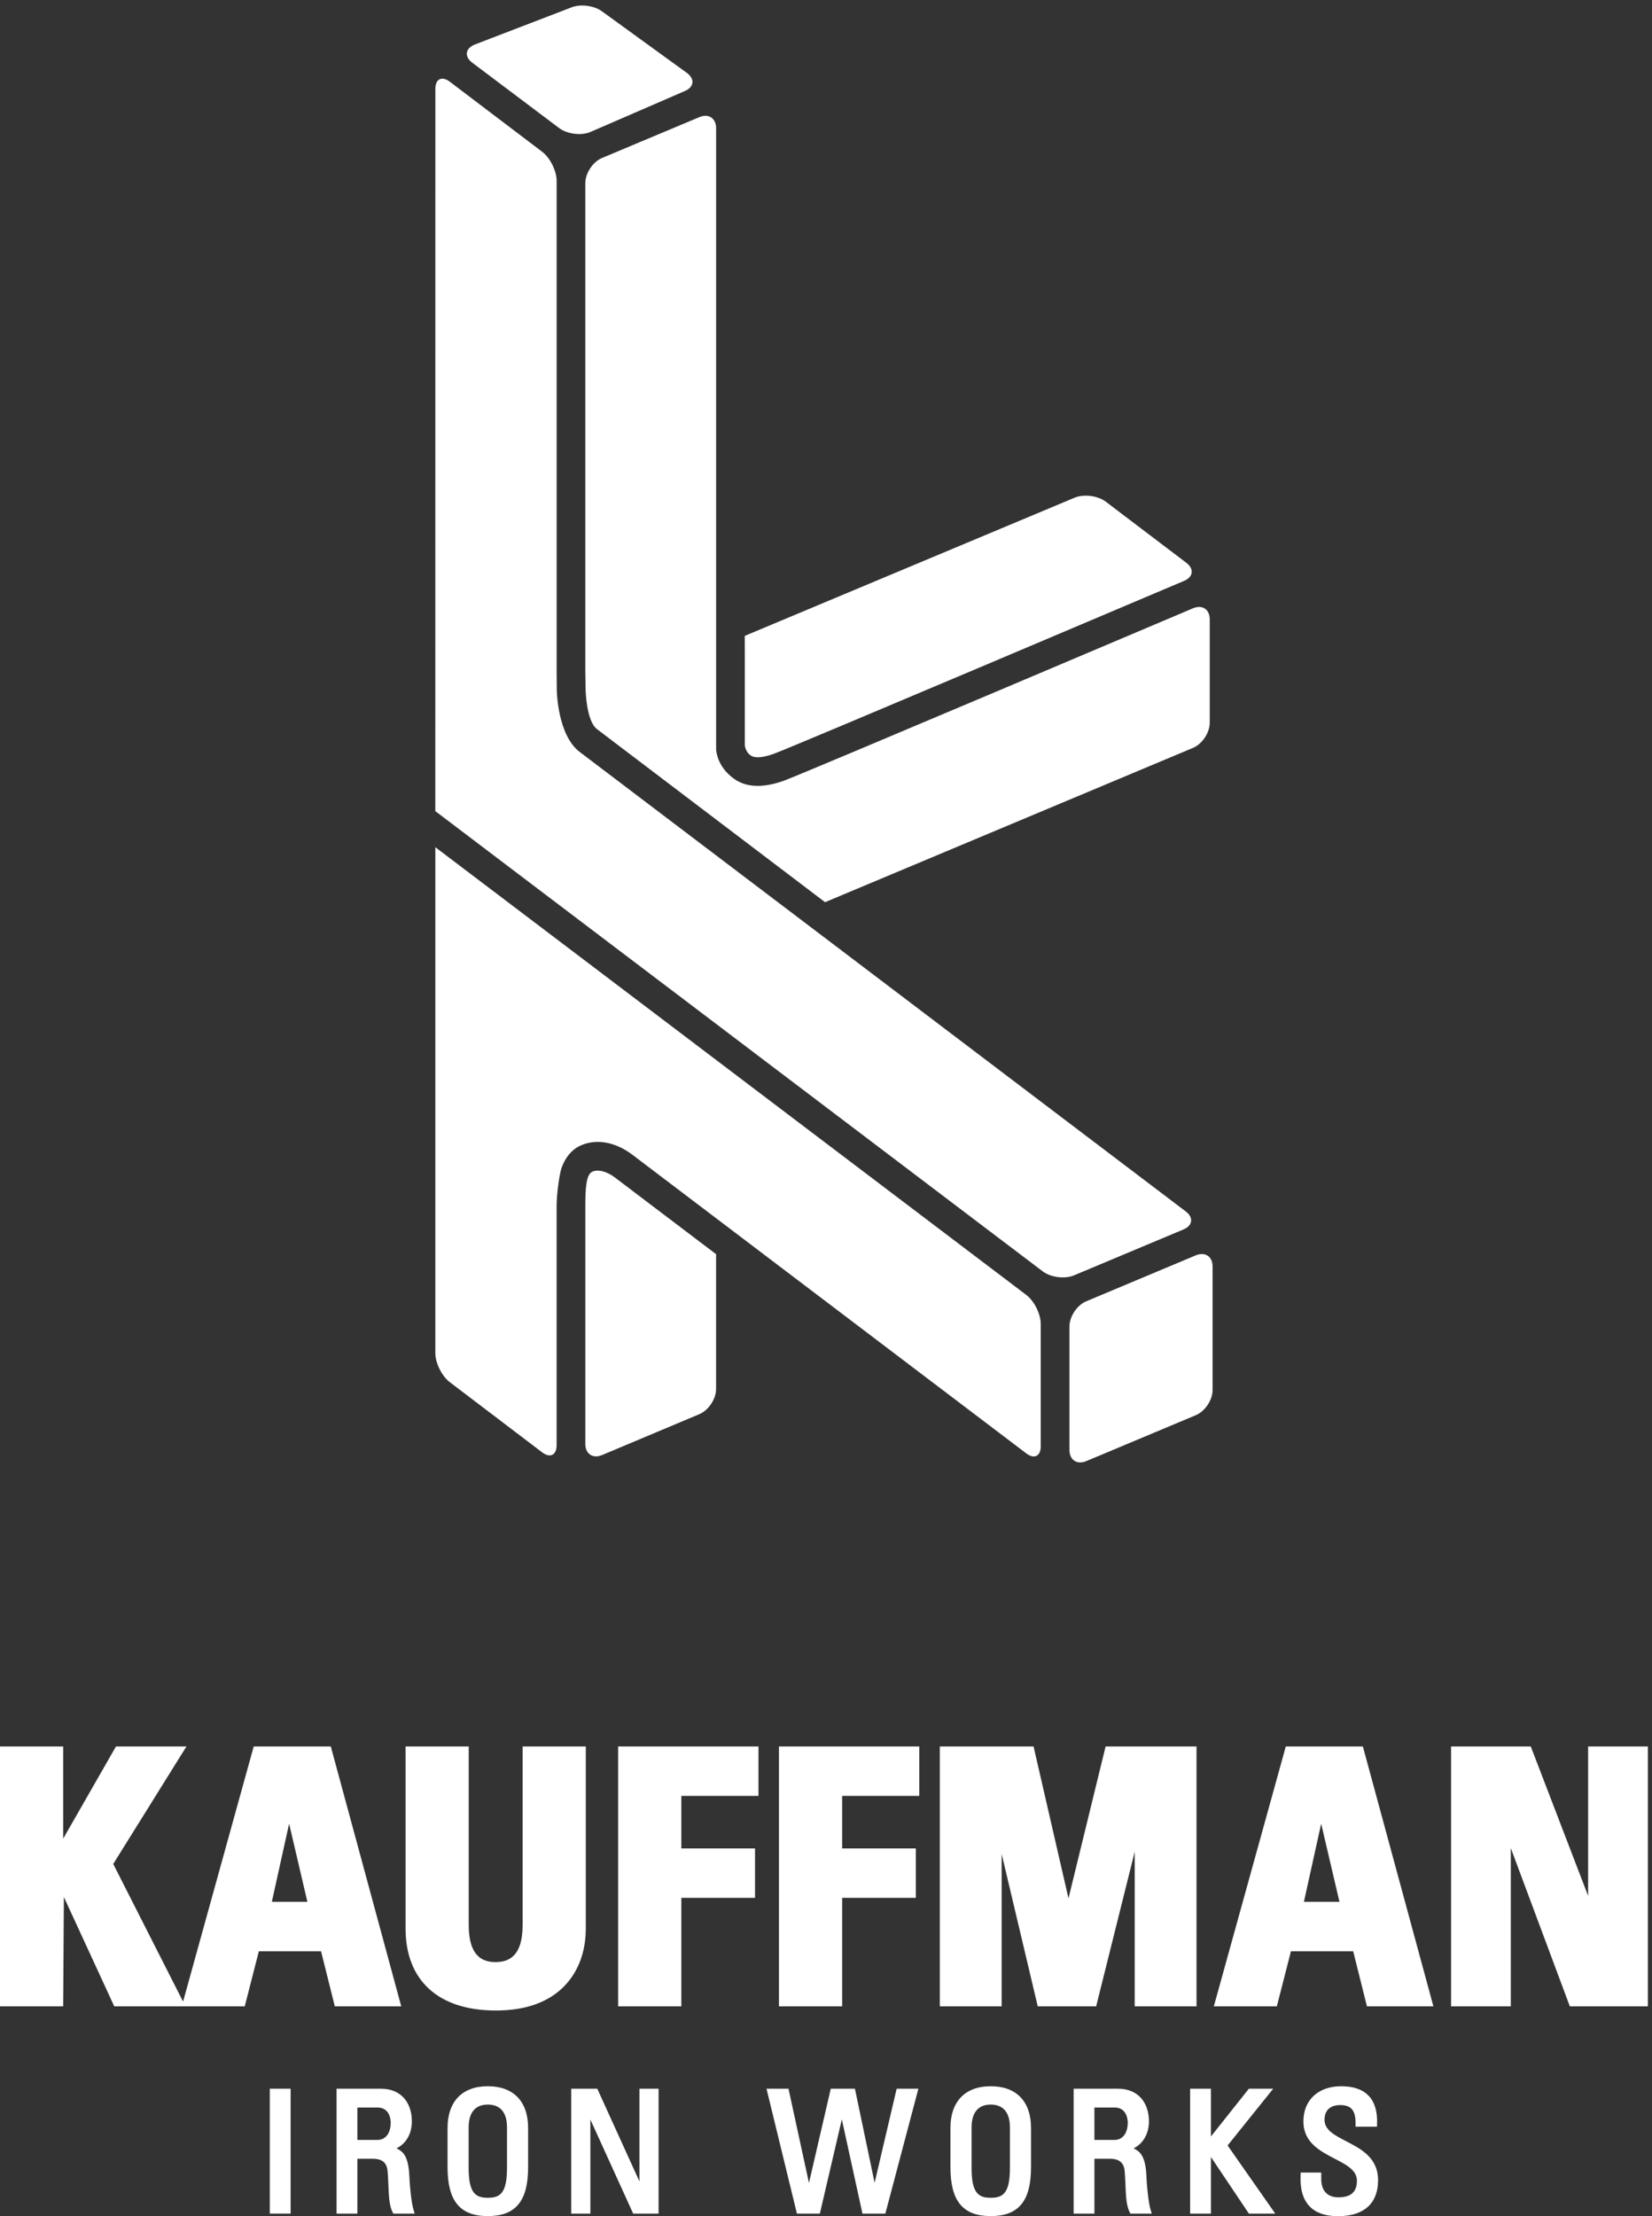 <?xml version="1.0" encoding="utf-8"?>
<!-- Generator: Adobe Illustrator 24.2.3, SVG Export Plug-In . SVG Version: 6.00 Build 0)  -->
<svg version="1.1" id="Layer_1" xmlns="http://www.w3.org/2000/svg" xmlns:xlink="http://www.w3.org/1999/xlink" x="0px" y="0px"
	 viewBox="0 0 784.9 1052.4" style="enable-background:new 0 0 784.9 1052.4;" xml:space="preserve">
<rect x="0" y="0" width="784.9" height="1052.4" fill="#333333" stroke="none"/>
<style type="text/css">
	.st0{fill:#FFFFFF;}
</style>
<g transform="matrix(.133 0 0 -.133 0 1052.44)">
	<path class="st0" d="M1555.1,4888l0-1806.2c0-35.6,23.2-82.4,51.6-104l330.1-250.7c28.4-21.6,51.6-10,51.6,25.6v853.8
		c0,35.6,6.8,93.2,15.1,127.8c0,0,14.5,60.7,66.1,86.3c56.5,28,127.4,16.4,189.6-30.9c56-42.6,1407.1-1066.4,1407.1-1066.4
		c28.4-21.5,51.6-10,51.6,25.7v436.3c0,35.6-23.2,82.4-51.7,103.9L1555.1,4888z"/>
	<path class="st0" d="M2706.5,5106.9c-31.9,0-59.6,8.1-82.8,24.3c-65.5,45.8-65.5,107.5-65.5,107.5v129.6v2086.9
		c0,35.6-26.9,53.5-59.8,39.7l-347.7-145.9c-32.9-13.8-59.8-54.2-59.8-89.9l0-1674.9c0-35.6,0-65.6,0-66.7c0-1,0.5-31,1.1-66.7
		c0,0,1.9-111.8,40.7-141.3c30.5-23.2,814.7-617.9,814.7-617.9l1314.4,551c32.9,13.8,59.8,54.2,59.8,89.9v369.1
		c0,35.6-26.9,53.4-59.7,39.5c0,0-1391-589.9-1460.7-615.4C2766.5,5113.2,2734.8,5106.9,2706.5,5106.9"/>
	<path class="st0" d="M2660.6,5642.6l0.1-65v-209.3c0-35.6,0-58.2,0-115.2c0,0,0.9-24.4,21.8-38c15.6-10.2,44.6-7.2,83.8,7.1
		c67.2,24.5,1463.8,616.8,1463.8,616.8c32.8,13.9,36.4,42.9,8,64.4l-288,218.4c-28.4,21.5-78.5,27.9-111.4,14.1L2660.6,5642.6z"/>
	<path class="st0" d="M1555,5016.8l2170.2-1643.6c28.4-21.5,78.6-27.9,111.4-14.1l391.3,164c32.9,13.8,36.5,42.7,8.1,64.2
		c0,0-2101.4,1592.2-2165.2,1640.8c-80.5,61.3-81.8,222.1-81.8,222.1c-0.3,35.6-0.5,65.6-0.5,66.7c0,1,0,31,0,66.7l0,1683.6
		c0,35.6-23.2,82.4-51.6,103.9l-330.1,250.2c-28.4,21.5-51.6,10-51.6-25.6L1555,5016.8z"/>
	<path class="st0" d="M3820.5,2735.5c0-35.6,26.9-53.5,59.8-39.8l391.7,164.2c32.9,13.8,59.8,54.2,59.8,89.9v441.1
		c0,35.6-26.9,53.5-59.8,39.8l-391.7-164.2c-32.9-13.8-59.8-54.2-59.8-89.9L3820.5,2735.5z"/>
	<path class="st0" d="M2446.4,7588c32.9,13.8,36.5,42.7,8.1,64.2L2151.3,7872c-28.4,21.5-78.5,27.9-111.4,14.1l-345-132.5
		c-32.9-13.8-36.5-42.7-8.1-64.2l310.6-233.6c28.4-21.5,78.5-27.9,111.4-14.1L2446.4,7588z"/>
	<path class="st0" d="M2558.1,3434.7c0,0-340.2,257.7-360.9,273.5c-29.7,22.6-61.9,30.7-82,20.7c-21.1-10.4-24.2-58.4-24.2-122.3
		v-849.5c0-35.7,26.9-53.5,59.7-39.7l347.7,146.1c32.9,13.8,59.7,54.3,59.7,89.9L2558.1,3434.7z"/>
	<path class="st0" d="M963.9,8.9h74.3v446h-74.3L963.9,8.9z"/>
	<path class="st0" d="M1276.6,387.7h72c45,0,47.2-45.7,47.2-54.9c0-28.1-12.5-60.8-47.8-60.8h-71.4V387.7z M1463,130.7
		c-2.3,66.8-13.3,96.8-46.6,111c34.5,17.5,54.9,52.4,54.9,97c0,56.2-29.4,116.2-112.1,116.2h-156.9V8.9h74.3v195.9h53.7
		c23.6,0,51.2-5.1,54.4-45.1c1.4-16.3,2-32.5,2.7-48.2c1.6-39.9,3.1-74.3,14.9-97.2l2.8-5.4h76.3l-4,13
		C1469.4,47.2,1463.6,112.7,1463,130.7"/>
	<path class="st0" d="M1742.7,65.4c-44.4,0-68.5,17-68.5,106.8v144c0,67.8,37.2,82,68.5,82c31.2,0,68.5-14.2,68.5-82v-144
		C1811.2,82.5,1787.1,65.4,1742.7,65.4z M1742.7,463.7c-91.5,0-143.9-54.4-143.9-149.3V174.6C1598.8,53.9,1643.2,0,1742.7,0
		s143.9,53.8,143.9,174.6v139.8C1886.7,409.3,1834.2,463.7,1742.7,463.7"/>
	<path class="st0" d="M2284.3,123.8l-150.6,331.1h-93.1V8.9h68.4v335.9L2261.9,8.9h90.8v446h-68.4V123.8z"/>
	<path class="st0" d="M3124.4,118.9l-70.3,335.9h-86.3l-77.9-336.4l-73.1,336.4h-78.6l108.7-446h81.9l78.5,336.6L3081,8.9h81.8
		l118,446h-77.6L3124.4,118.9z"/>
	<path class="st0" d="M3539.3,65.4c-44.4,0-68.5,17-68.5,106.8v144c0,67.8,37.2,82,68.5,82c31.2,0,68.5-14.2,68.5-82v-144
		C3607.8,82.5,3583.7,65.4,3539.3,65.4z M3539.3,463.7c-91.5,0-144-54.4-144-149.3V174.6c0-120.8,44.4-174.6,144-174.6
		c99.5,0,143.9,53.8,143.9,174.6v139.8C3683.2,409.3,3630.8,463.7,3539.3,463.7"/>
	<path class="st0" d="M3909.6,387.7h72c44.9,0,47.2-45.7,47.2-54.9c0-28.1-12.5-60.8-47.8-60.8h-71.4V387.7z M4096.1,130.7
		c-2.3,66.8-13.3,96.8-46.6,111c34.5,17.5,54.9,52.4,54.9,97c0,56.2-29.5,116.2-112.1,116.2h-156.9V8.9h74.3v195.9h53.7
		c23.6,0,51.2-5.1,54.4-45.1c1.4-16.3,2-32.6,2.7-48.3c1.6-39.9,3.1-74.3,14.9-97.1l2.8-5.4h76.3l-4,13
		C4102.5,47.2,4096.6,112.7,4096.1,130.7"/>
	<path class="st0" d="M4548.4,454.9h-87l-135.6-170.6v170.6h-74.3V8.9h74.3v202.2L4461.4,8.9h94.2l-170.2,243.3L4548.4,454.9z"/>
	<path class="st0" d="M4808.8,267.4c-41.4,21.4-77.2,40-77.2,76.5c0,47.4,38.8,52.6,55.5,52.6c18.7,0,32.1-4.3,40.8-13.2
		c10.2-10.4,15-28,14.7-54l-0.1-10.1h76.4l0.4,9.6c1.8,44.3-8.4,78.3-30.2,101c-21.6,22.5-54.5,33.9-97.8,33.9
		c-82.1,0-135.1-49.3-135.1-125.7c0-75,59.4-105.8,111.9-133.1c42.6-22.1,79.3-41.2,79.3-78.8c0-39.7-21.6-59.1-66.1-59.1
		c-22.9,0-61.4,8.6-61.4,66.1v22.4h-73.4l-0.3-9.7c-0.7-22.7-2.2-76,32.7-111.6c22.4-22.9,55.9-34.4,99.5-34.4c0.8,0,1.6,0,2.4,0
		c91.7,0,142.2,45.7,142.2,128.6C4922.8,208.4,4862.2,239.8,4808.8,267.4"/>
	<path class="st0" d="M1098.1,1122.2h-127l61.7,279L1098.1,1122.2z M906.4,1677L654,765.9l-249.5,491.5L666.1,1677H414.3
		l-188.6-329.2V1677H0V748.9h225.7l2.5,390.4l180-390.4h241h13.4h211.7l50.4,196.8h222.2l49.2-196.8h237.3L1181.7,1677H906.4z"/>
	<path class="st0" d="M1867,1039.5c0-118.8-56-132.5-98.1-132.5c-63.5,0-94.4,43.4-94.4,132.5V1677h-225.7v-649.8
		c0-186.2,117.6-293.1,322.6-293.1c109.8,0,194,31.4,250.3,93.3c58.7,64.5,71,144.2,71,199.8V1677H1867V1039.5z"/>
	<path class="st0" d="M2208.3,748.9h225.7v387.5h263.2v176.5h-263.2v187.6h275.5V1677h-501.3V748.9z"/>
	<path class="st0" d="M2782.8,748.9h225.7v387.5h263.2v176.5h-263.2v187.6h275.5V1677h-501.3V748.9z"/>
	<path class="st0" d="M3817,1134.5L3692.2,1677h-334.8V748.9h220.8v544.4l129-544.4h208.6l137.8,552.2V748.9h220.8V1677h-324.8
		L3817,1134.5z"/>
	<path class="st0" d="M4785,1122.2h-127l61.7,279L4785,1122.2z M4593.3,1677l-257.1-928.1h225.1l50.4,196.8H4834l49.2-196.8h237.4
		l-252,928.1H4593.3z"/>
	<path class="st0" d="M5673.3,1677v-533.5L5468.4,1677h-284.7V748.9h213.4v565.2L5608,748.9h278.7V1677H5673.3z"/>
</g>
</svg>
